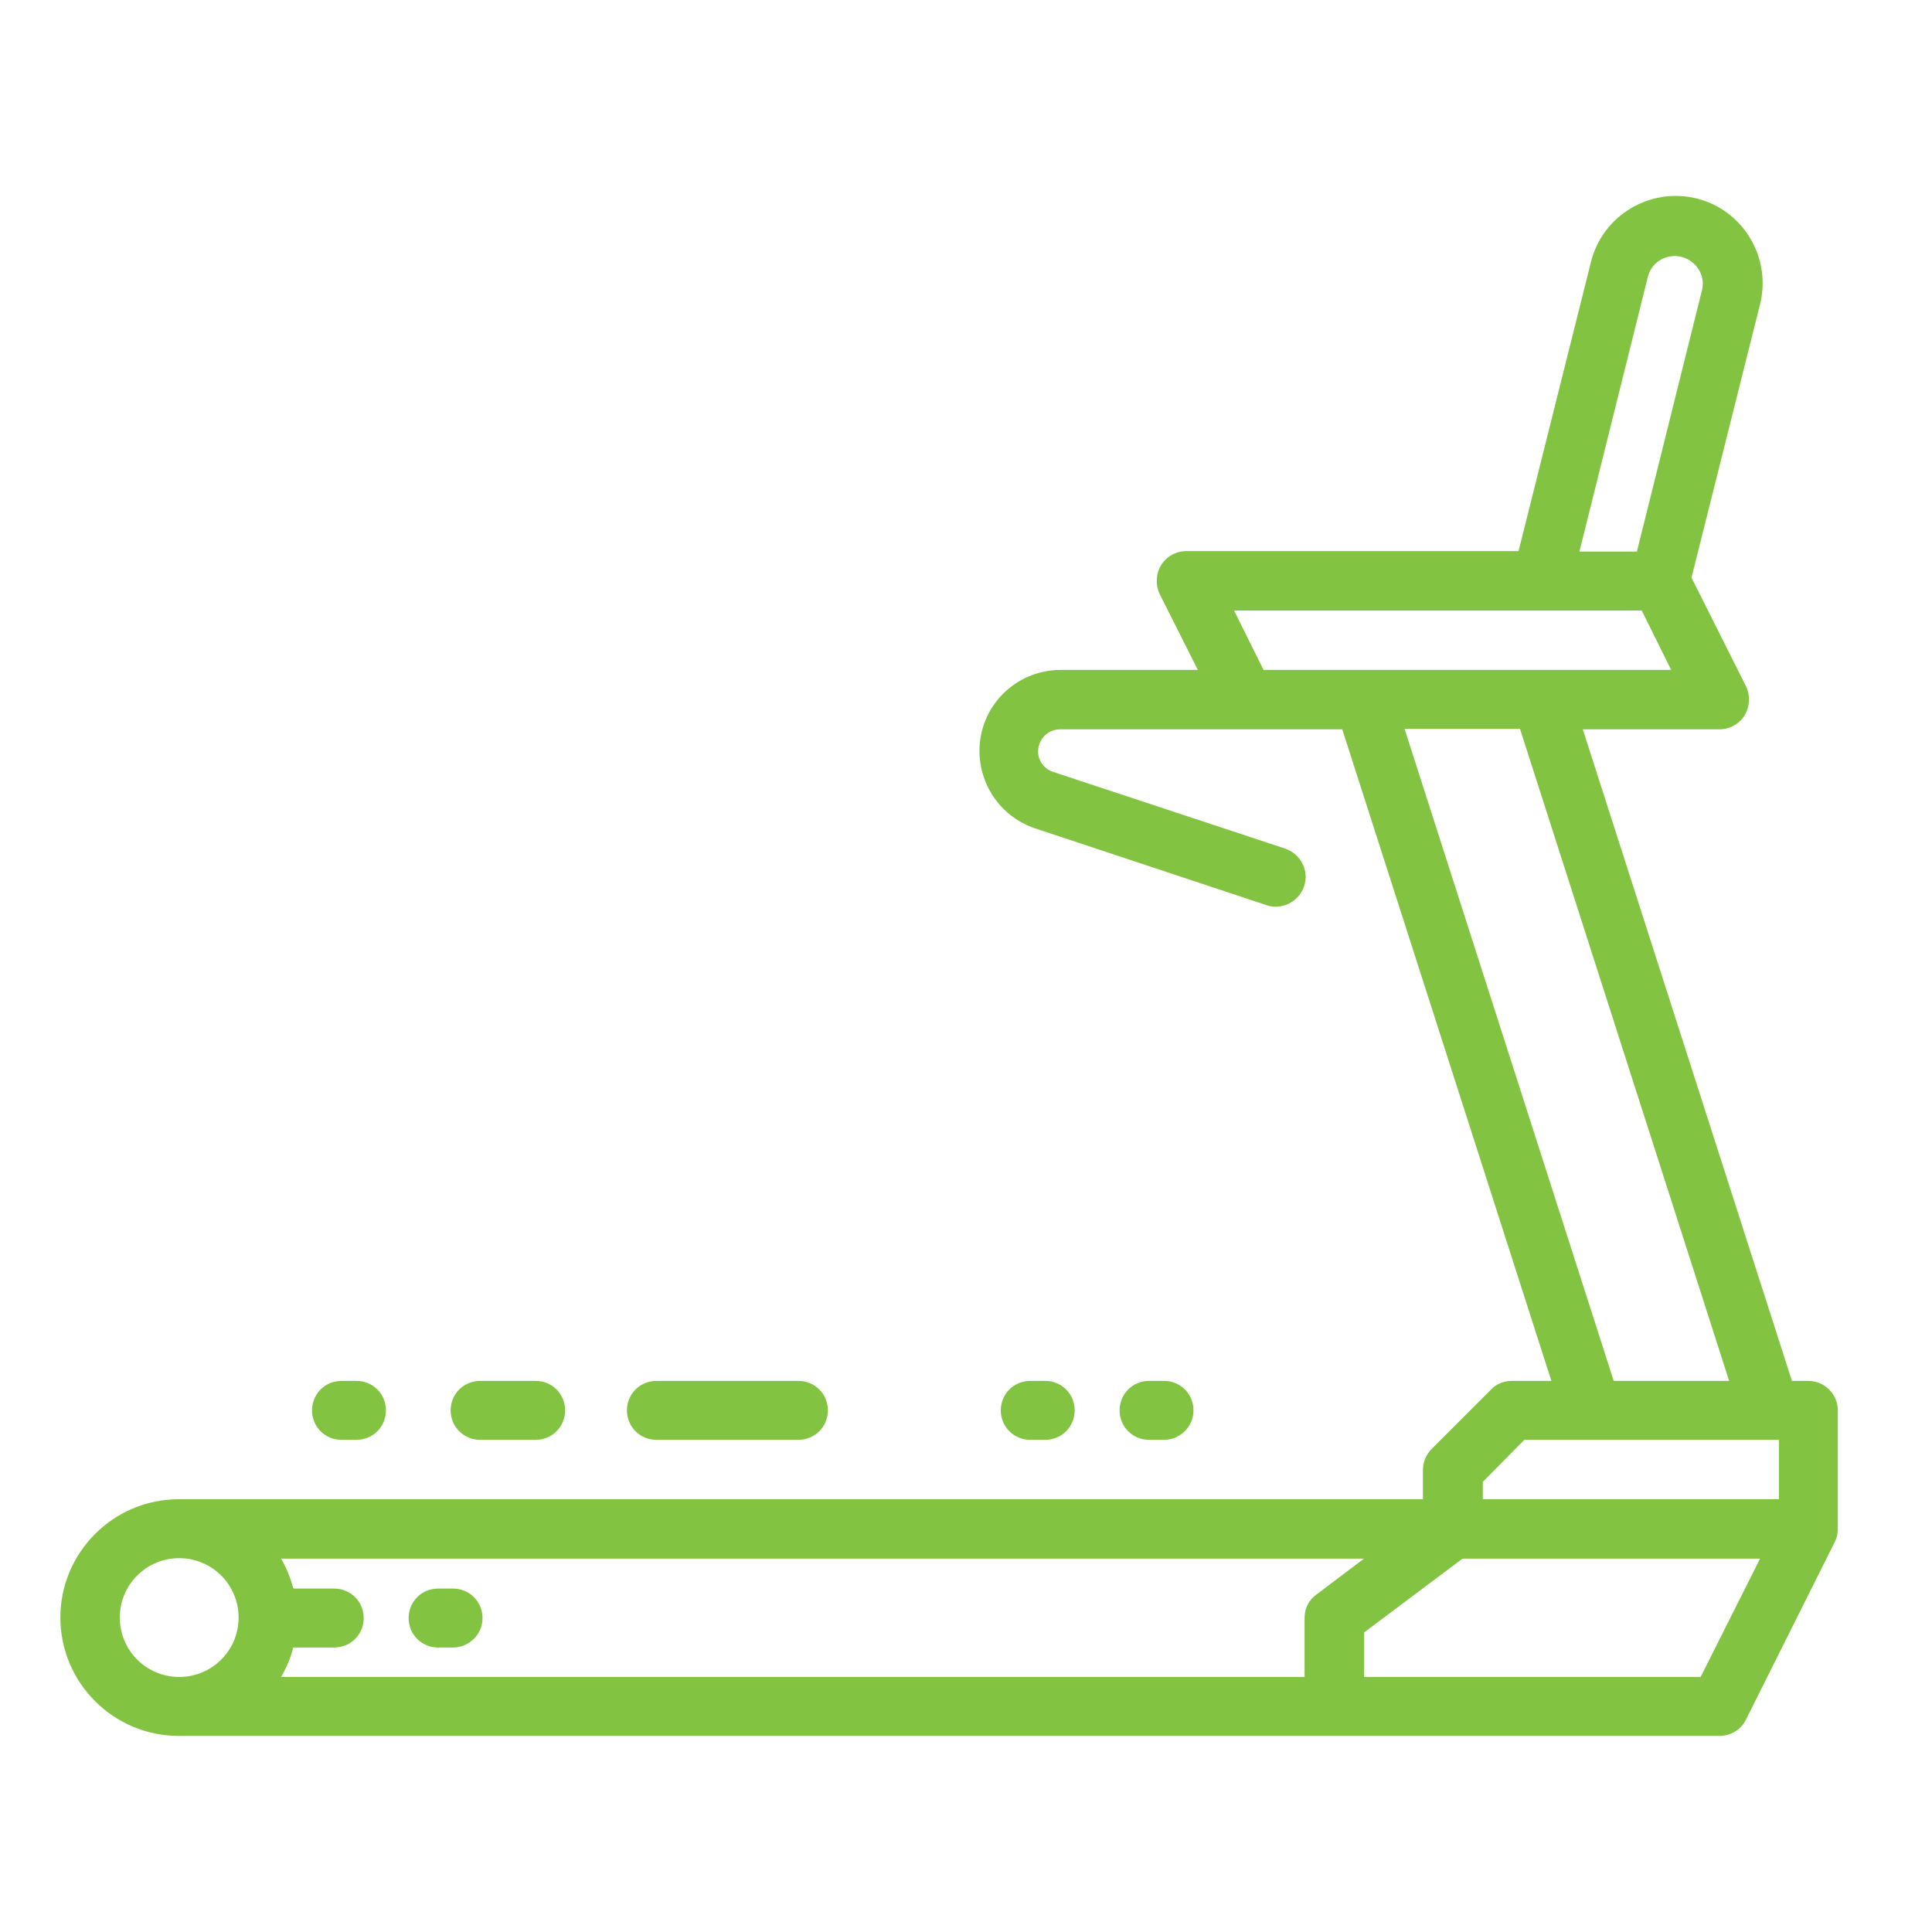 <?xml version="1.0" encoding="utf-8"?>
<!-- Generator: Adobe Illustrator 24.0.1, SVG Export Plug-In . SVG Version: 6.00 Build 0)  -->
<svg version="1.1" baseProfile="tiny" id="Layer_1" xmlns="http://www.w3.org/2000/svg" xmlns:xlink="http://www.w3.org/1999/xlink"
	 x="0px" y="0px" viewBox="0 0 400 400" xml:space="preserve">
<g>
	<g>
		<path fill="#82C342" d="M374.4,285.9h-3.4l-43.3-134.9H356c2.1,0,4.1-1.1,5.2-2.9c1.1-1.8,1.2-4.1,0.3-6l-11.3-22.5l14.2-56.6
			c2.4-9.7-3.5-19.5-13.1-21.9c-9.7-2.4-19.5,3.5-21.9,13.1l-15,59.9h-68.8c-2.1,0-4.1,1.1-5.2,2.9c-1.1,1.8-1.2,4.1-0.3,6l7.9,15.7
			h-28.4c-8.3,0-15.3,6-16.6,14.1c-1.3,8.2,3.5,16.1,11.3,18.7l47.9,15.9c3.2,1.1,6.7-0.7,7.8-3.9c1.1-3.2-0.7-6.7-3.9-7.8
			L218,159.8c-2.1-0.7-3.4-2.8-3-5c0.4-2.2,2.2-3.8,4.5-3.8h58.4l43.3,134.9H313c-1.6,0-3.2,0.6-4.3,1.8l-12.3,12.3
			c-1.1,1.1-1.8,2.7-1.8,4.3v6.1H37c-13.5,0-24.5,11-24.5,24.5c0,13.5,11,24.5,24.5,24.5H356c2.3,0,4.5-1.3,5.5-3.4l18.4-36.8
			c0.4-0.8,0.6-1.7,0.6-2.6c0-0.1,0-0.1,0-0.2V292C380.5,288.6,377.7,285.9,374.4,285.9L374.4,285.9z M341.2,57.2c0.8-3,3.9-4.8,7-4
			c3,0.8,4.9,3.8,4.2,6.8l-13.5,54.2H327L341.2,57.2z M261.6,138.7l-6.1-12.3h84.4l6.1,12.3H261.6z M290.8,150.9h23.9L358,285.9
			h-23.9L290.8,150.9z M315.6,298.1h52.7v12.3h-61.3v-3.6L315.6,298.1z M270.1,334.9v12.3H58.2c1.1-1.9,2-4,2.5-6.1h0.1v-12.3h-0.1
			c-0.6-2.2-1.4-4.2-2.5-6.1h224.2l-9.8,7.4C271,331.2,270.1,333,270.1,334.9L270.1,334.9z M24.8,334.9c0-6.8,5.5-12.3,12.3-12.3
			c6.8,0,12.3,5.5,12.3,12.3c0,6.8-5.5,12.3-12.3,12.3C30.3,347.2,24.8,341.7,24.8,334.9L24.8,334.9z M282.4,347.2V338l20.4-15.3
			h61.6l-12.3,24.5H282.4z M282.4,347.2"/>
	</g>
</g>
<g>
	<g>
		<path fill="#82C342" d="M73.8,298.1h-3.1c-3.4,0-6.1-2.7-6.1-6.1s2.7-6.1,6.1-6.1h3.1c3.4,0,6.1,2.7,6.1,6.1
			S77.2,298.1,73.8,298.1z"/>
	</g>
</g>
<g>
	<g>
		<path fill="#82C342" d="M93.8,341.1h-3.1c-3.4,0-6.1-2.7-6.1-6.1s2.7-6.1,6.1-6.1h3.1c3.4,0,6.1,2.7,6.1,6.1
			S97.1,341.1,93.8,341.1z"/>
	</g>
</g>
<g>
	<g>
		<path fill="#82C342" d="M110.9,298.1H99.4c-3.4,0-6.1-2.7-6.1-6.1s2.7-6.1,6.1-6.1h11.5c3.4,0,6.1,2.7,6.1,6.1
			S114.3,298.1,110.9,298.1z"/>
	</g>
</g>
<g>
	<g>
		<path fill="#82C342" d="M69.2,341.1H57.7c-3.4,0-6.1-2.7-6.1-6.1s2.7-6.1,6.1-6.1h11.5c3.4,0,6.1,2.7,6.1,6.1
			S72.6,341.1,69.2,341.1z"/>
	</g>
</g>
<g>
	<g>
		<path fill="#82C342" d="M216.4,298.1h-3.1c-3.4,0-6.1-2.7-6.1-6.1s2.7-6.1,6.1-6.1h3.1c3.4,0,6.1,2.7,6.1,6.1
			S219.8,298.1,216.4,298.1z"/>
	</g>
</g>
<g>
	<g>
		<path fill="#82C342" d="M241,298.1h-3.1c-3.4,0-6.1-2.7-6.1-6.1s2.7-6.1,6.1-6.1h3.1c3.4,0,6.1,2.7,6.1,6.1S244.3,298.1,241,298.1
			z"/>
	</g>
</g>
<g>
	<g>
		<path fill="#82C342" d="M165.3,298.1h-29.4c-3.4,0-6.1-2.7-6.1-6.1s2.7-6.1,6.1-6.1h29.4c3.4,0,6.1,2.7,6.1,6.1
			S168.7,298.1,165.3,298.1z"/>
	</g>
</g>
</svg>
